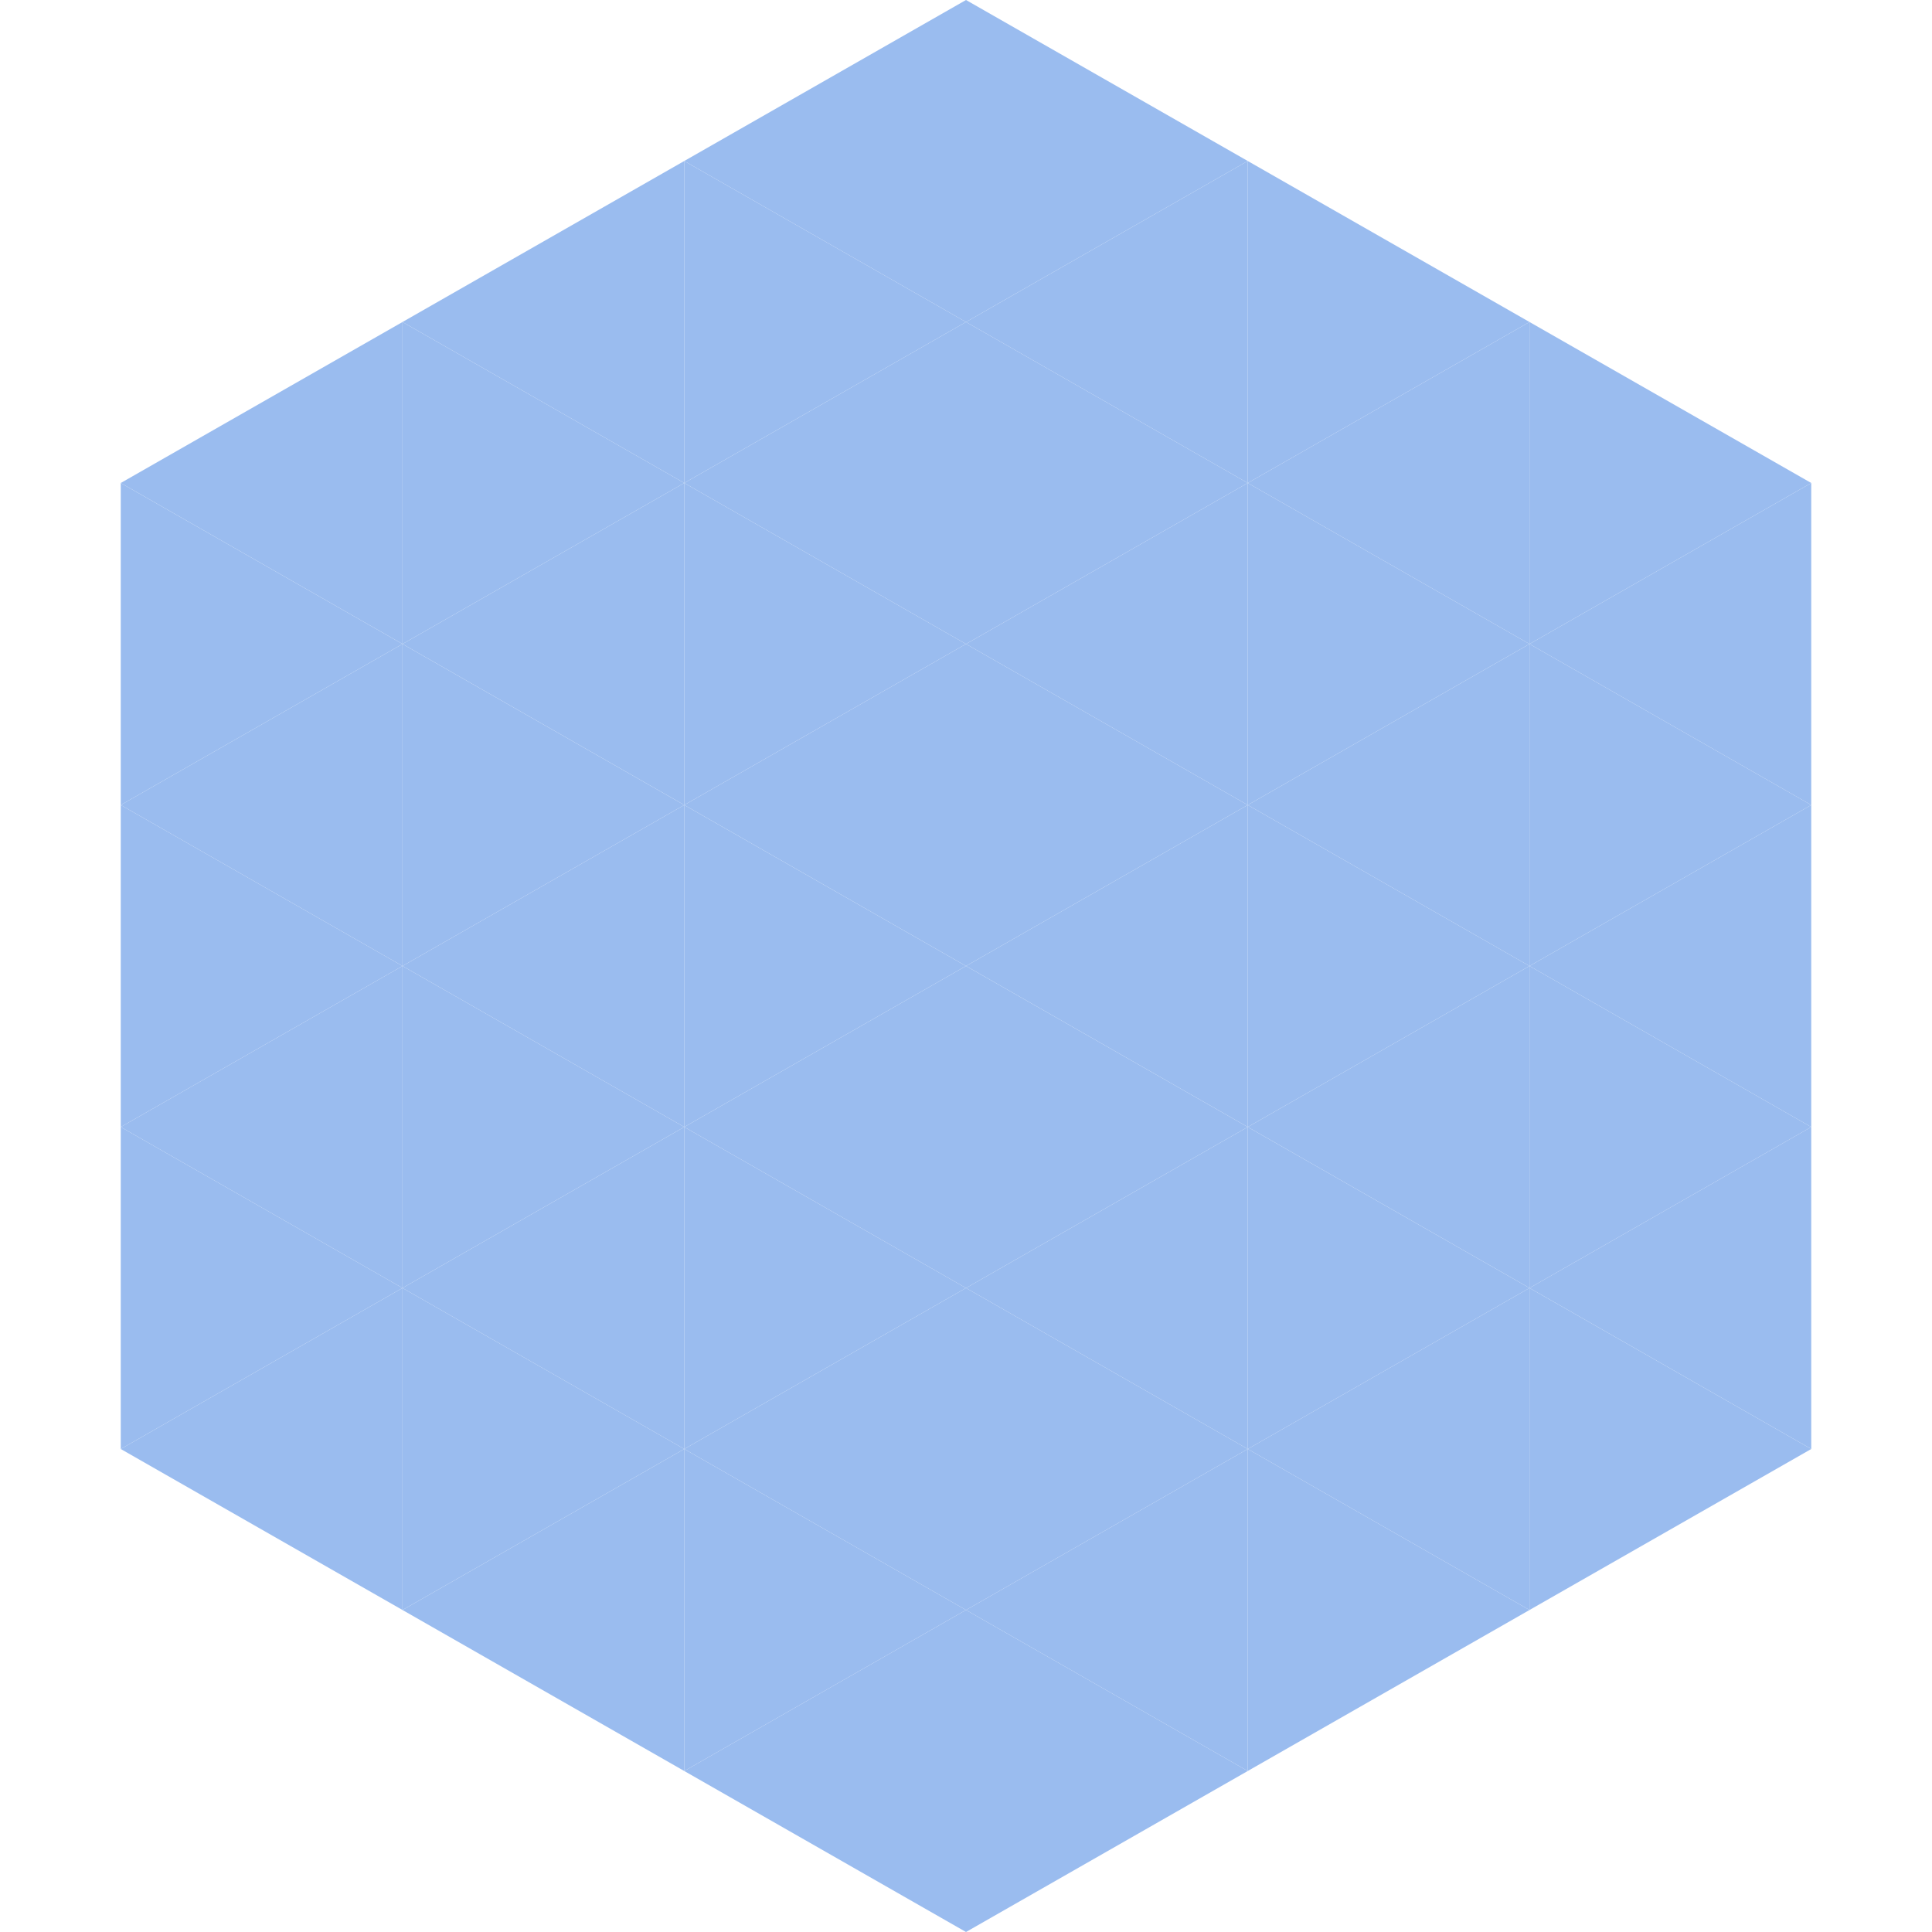<?xml version="1.0"?>
<!-- Generated by SVGo -->
<svg width="240" height="240"
     xmlns="http://www.w3.org/2000/svg"
     xmlns:xlink="http://www.w3.org/1999/xlink">
<polygon points="50,40 15,60 50,80" style="fill:rgb(154,188,239)" />
<polygon points="190,40 225,60 190,80" style="fill:rgb(154,188,239)" />
<polygon points="15,60 50,80 15,100" style="fill:rgb(154,188,239)" />
<polygon points="225,60 190,80 225,100" style="fill:rgb(154,188,239)" />
<polygon points="50,80 15,100 50,120" style="fill:rgb(154,188,239)" />
<polygon points="190,80 225,100 190,120" style="fill:rgb(154,188,239)" />
<polygon points="15,100 50,120 15,140" style="fill:rgb(154,188,239)" />
<polygon points="225,100 190,120 225,140" style="fill:rgb(154,188,239)" />
<polygon points="50,120 15,140 50,160" style="fill:rgb(154,188,239)" />
<polygon points="190,120 225,140 190,160" style="fill:rgb(154,188,239)" />
<polygon points="15,140 50,160 15,180" style="fill:rgb(154,188,239)" />
<polygon points="225,140 190,160 225,180" style="fill:rgb(154,188,239)" />
<polygon points="50,160 15,180 50,200" style="fill:rgb(154,188,239)" />
<polygon points="190,160 225,180 190,200" style="fill:rgb(154,188,239)" />
<polygon points="15,180 50,200 15,220" style="fill:rgb(255,255,255); fill-opacity:0" />
<polygon points="225,180 190,200 225,220" style="fill:rgb(255,255,255); fill-opacity:0" />
<polygon points="50,0 85,20 50,40" style="fill:rgb(255,255,255); fill-opacity:0" />
<polygon points="190,0 155,20 190,40" style="fill:rgb(255,255,255); fill-opacity:0" />
<polygon points="85,20 50,40 85,60" style="fill:rgb(154,188,239)" />
<polygon points="155,20 190,40 155,60" style="fill:rgb(154,188,239)" />
<polygon points="50,40 85,60 50,80" style="fill:rgb(154,188,239)" />
<polygon points="190,40 155,60 190,80" style="fill:rgb(154,188,239)" />
<polygon points="85,60 50,80 85,100" style="fill:rgb(154,188,239)" />
<polygon points="155,60 190,80 155,100" style="fill:rgb(154,188,239)" />
<polygon points="50,80 85,100 50,120" style="fill:rgb(154,188,239)" />
<polygon points="190,80 155,100 190,120" style="fill:rgb(154,188,239)" />
<polygon points="85,100 50,120 85,140" style="fill:rgb(154,188,239)" />
<polygon points="155,100 190,120 155,140" style="fill:rgb(154,188,239)" />
<polygon points="50,120 85,140 50,160" style="fill:rgb(154,188,239)" />
<polygon points="190,120 155,140 190,160" style="fill:rgb(154,188,239)" />
<polygon points="85,140 50,160 85,180" style="fill:rgb(154,188,239)" />
<polygon points="155,140 190,160 155,180" style="fill:rgb(154,188,239)" />
<polygon points="50,160 85,180 50,200" style="fill:rgb(154,188,239)" />
<polygon points="190,160 155,180 190,200" style="fill:rgb(154,188,239)" />
<polygon points="85,180 50,200 85,220" style="fill:rgb(154,188,239)" />
<polygon points="155,180 190,200 155,220" style="fill:rgb(154,188,239)" />
<polygon points="120,0 85,20 120,40" style="fill:rgb(154,188,239)" />
<polygon points="120,0 155,20 120,40" style="fill:rgb(154,188,239)" />
<polygon points="85,20 120,40 85,60" style="fill:rgb(154,188,239)" />
<polygon points="155,20 120,40 155,60" style="fill:rgb(154,188,239)" />
<polygon points="120,40 85,60 120,80" style="fill:rgb(154,188,239)" />
<polygon points="120,40 155,60 120,80" style="fill:rgb(154,188,239)" />
<polygon points="85,60 120,80 85,100" style="fill:rgb(154,188,239)" />
<polygon points="155,60 120,80 155,100" style="fill:rgb(154,188,239)" />
<polygon points="120,80 85,100 120,120" style="fill:rgb(154,188,239)" />
<polygon points="120,80 155,100 120,120" style="fill:rgb(154,188,239)" />
<polygon points="85,100 120,120 85,140" style="fill:rgb(154,188,239)" />
<polygon points="155,100 120,120 155,140" style="fill:rgb(154,188,239)" />
<polygon points="120,120 85,140 120,160" style="fill:rgb(154,188,239)" />
<polygon points="120,120 155,140 120,160" style="fill:rgb(154,188,239)" />
<polygon points="85,140 120,160 85,180" style="fill:rgb(154,188,239)" />
<polygon points="155,140 120,160 155,180" style="fill:rgb(154,188,239)" />
<polygon points="120,160 85,180 120,200" style="fill:rgb(154,188,239)" />
<polygon points="120,160 155,180 120,200" style="fill:rgb(154,188,239)" />
<polygon points="85,180 120,200 85,220" style="fill:rgb(154,188,239)" />
<polygon points="155,180 120,200 155,220" style="fill:rgb(154,188,239)" />
<polygon points="120,200 85,220 120,240" style="fill:rgb(154,188,239)" />
<polygon points="120,200 155,220 120,240" style="fill:rgb(154,188,239)" />
<polygon points="85,220 120,240 85,260" style="fill:rgb(255,255,255); fill-opacity:0" />
<polygon points="155,220 120,240 155,260" style="fill:rgb(255,255,255); fill-opacity:0" />
</svg>
